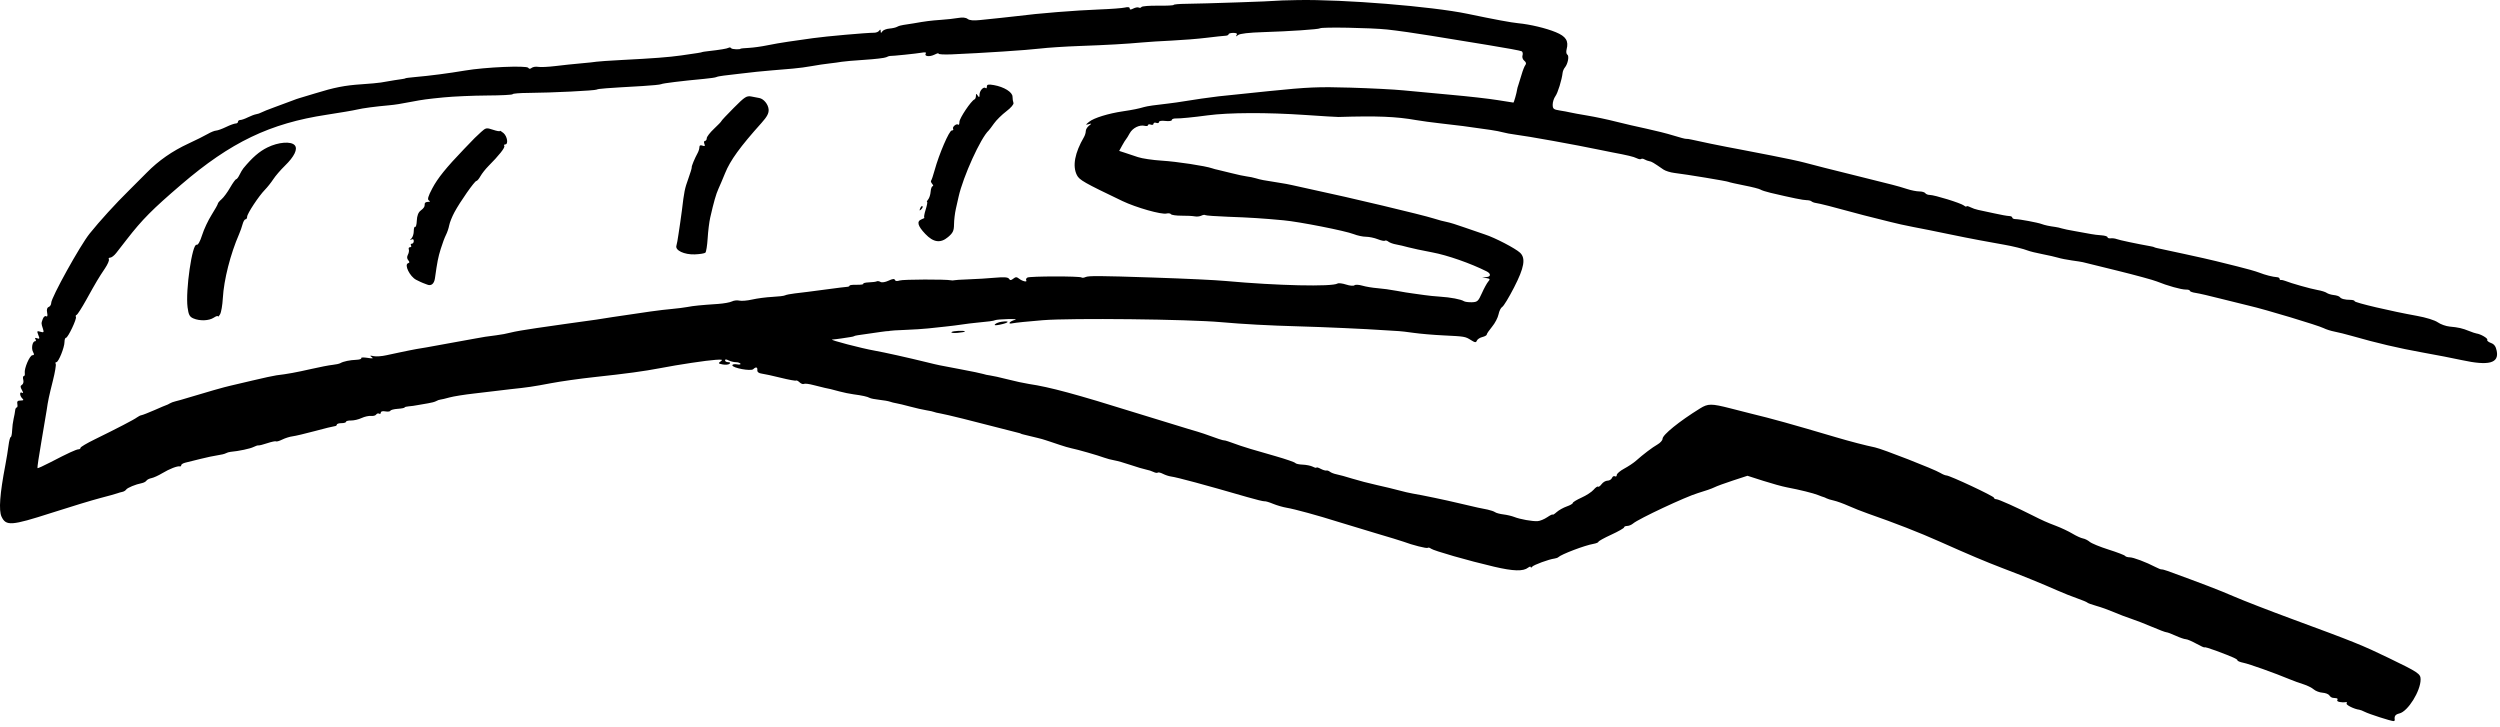 <svg width="110" height="32" viewBox="0 0 110 32" fill="none" xmlns="http://www.w3.org/2000/svg">
<path fillRule="evenodd" clipRule="evenodd" d="M56.131 0.035C56.108 0.054 52.933 0.161 52.185 0.168C51.886 0.17 51.641 0.192 51.641 0.216C51.641 0.24 51.332 0.255 50.955 0.25C50.577 0.245 50.248 0.271 50.224 0.309C50.2 0.346 50.147 0.357 50.106 0.333C50.066 0.31 49.96 0.328 49.87 0.373C49.751 0.434 49.707 0.433 49.707 0.369C49.707 0.312 49.632 0.299 49.495 0.332C49.379 0.359 48.884 0.397 48.395 0.415C47.322 0.456 45.663 0.589 44.753 0.708C44.62 0.725 44.293 0.761 44.028 0.788C43.762 0.814 43.353 0.856 43.12 0.882C42.836 0.913 42.657 0.897 42.576 0.833C42.497 0.771 42.351 0.756 42.154 0.791C41.988 0.82 41.653 0.857 41.409 0.873C40.962 0.904 40.718 0.935 40.201 1.027C40.045 1.055 39.843 1.086 39.75 1.097C39.657 1.108 39.535 1.144 39.478 1.177C39.422 1.211 39.267 1.247 39.134 1.257C39.001 1.268 38.861 1.324 38.822 1.381C38.766 1.467 38.752 1.465 38.75 1.371C38.749 1.288 38.731 1.282 38.686 1.348C38.652 1.399 38.553 1.44 38.466 1.44C38.12 1.441 36.339 1.598 35.77 1.679C35.437 1.726 34.948 1.796 34.682 1.834C34.416 1.872 33.999 1.944 33.755 1.995C33.512 2.046 33.149 2.096 32.95 2.107C32.75 2.118 32.587 2.133 32.587 2.139C32.587 2.188 32.208 2.174 32.175 2.124C32.152 2.088 32.1 2.077 32.06 2.101C31.991 2.141 31.687 2.192 31.137 2.254C31.004 2.269 30.895 2.286 30.895 2.291C30.895 2.305 30.645 2.345 29.969 2.44C29.409 2.518 28.787 2.566 27.31 2.642C26.8 2.669 26.322 2.702 26.247 2.715C26.172 2.729 25.864 2.762 25.562 2.788C25.261 2.814 24.756 2.867 24.441 2.906C24.126 2.944 23.785 2.961 23.682 2.942C23.579 2.923 23.45 2.943 23.395 2.986C23.327 3.04 23.279 3.039 23.244 2.984C23.172 2.875 21.351 2.953 20.462 3.104C19.739 3.226 18.916 3.334 18.246 3.392C18.025 3.412 17.843 3.435 17.843 3.444C17.843 3.453 17.771 3.469 17.682 3.481C17.535 3.499 17.315 3.535 16.756 3.631C16.645 3.65 16.264 3.685 15.91 3.708C15.17 3.757 14.707 3.848 13.855 4.112C13.523 4.215 13.215 4.308 13.171 4.318C13.126 4.328 12.981 4.38 12.848 4.432C12.715 4.484 12.378 4.61 12.098 4.71C11.819 4.811 11.547 4.919 11.494 4.951C11.441 4.982 11.341 5.016 11.271 5.026C11.202 5.037 11.039 5.098 10.909 5.162C10.779 5.227 10.628 5.28 10.572 5.28C10.517 5.28 10.472 5.315 10.472 5.357C10.472 5.399 10.425 5.434 10.368 5.434C10.311 5.434 10.122 5.503 9.948 5.587C9.774 5.671 9.576 5.743 9.508 5.746C9.44 5.749 9.275 5.815 9.142 5.893C9.009 5.971 8.629 6.161 8.296 6.315C7.579 6.647 6.976 7.067 6.458 7.595C6.251 7.806 5.899 8.158 5.678 8.376C5.091 8.953 4.386 9.727 3.943 10.279C3.526 10.798 2.254 13.093 2.254 13.326C2.254 13.403 2.204 13.485 2.143 13.507C2.071 13.534 2.047 13.62 2.074 13.757C2.102 13.894 2.086 13.948 2.03 13.915C1.982 13.887 1.915 13.942 1.881 14.038C1.811 14.232 1.811 14.222 1.89 14.468C1.94 14.625 1.926 14.642 1.778 14.597C1.625 14.551 1.617 14.564 1.686 14.739C1.752 14.902 1.743 14.925 1.633 14.884C1.546 14.853 1.522 14.867 1.561 14.927C1.593 14.976 1.585 15.016 1.543 15.016C1.425 15.016 1.367 15.331 1.455 15.489C1.513 15.592 1.506 15.63 1.428 15.63C1.308 15.63 1.058 16.211 1.09 16.415C1.102 16.489 1.082 16.549 1.046 16.549C1.009 16.549 1 16.622 1.024 16.711C1.049 16.799 1.023 16.898 0.968 16.931C0.889 16.977 0.888 17.027 0.965 17.162C1.028 17.276 1.031 17.317 0.973 17.282C0.853 17.212 0.86 17.415 0.981 17.531C1.056 17.602 1.039 17.623 0.905 17.623C0.776 17.623 0.74 17.661 0.763 17.776C0.78 17.86 0.768 17.929 0.736 17.929C0.703 17.929 0.672 17.99 0.666 18.064C0.659 18.137 0.63 18.301 0.599 18.428C0.569 18.554 0.539 18.787 0.533 18.945C0.527 19.103 0.499 19.232 0.471 19.233C0.444 19.233 0.401 19.396 0.376 19.597C0.351 19.797 0.288 20.185 0.236 20.459C-0.008 21.731 -0.061 22.458 0.068 22.733C0.265 23.151 0.498 23.134 2.244 22.573C3.092 22.3 4.067 22.004 4.41 21.915C4.753 21.826 5.088 21.733 5.154 21.708C5.221 21.683 5.326 21.653 5.388 21.641C5.45 21.629 5.523 21.584 5.551 21.542C5.603 21.462 5.97 21.31 6.236 21.259C6.321 21.243 6.415 21.193 6.443 21.149C6.472 21.105 6.571 21.055 6.662 21.038C6.754 21.021 6.969 20.924 7.14 20.821C7.46 20.629 7.808 20.494 7.914 20.521C7.947 20.529 7.974 20.505 7.974 20.468C7.974 20.431 8.056 20.381 8.155 20.357C8.255 20.334 8.554 20.259 8.82 20.192C9.086 20.125 9.426 20.053 9.576 20.032C9.727 20.012 9.889 19.972 9.938 19.943C9.986 19.915 10.081 19.887 10.148 19.881C10.502 19.85 11.014 19.741 11.156 19.667C11.245 19.621 11.342 19.59 11.373 19.598C11.403 19.606 11.581 19.561 11.768 19.498C11.955 19.436 12.125 19.401 12.146 19.42C12.167 19.44 12.29 19.404 12.42 19.34C12.55 19.276 12.754 19.212 12.873 19.198C12.992 19.184 13.435 19.079 13.856 18.966C14.276 18.852 14.666 18.757 14.722 18.753C14.777 18.75 14.822 18.718 14.822 18.683C14.822 18.648 14.913 18.619 15.024 18.619C15.134 18.619 15.225 18.592 15.225 18.558C15.225 18.525 15.325 18.499 15.447 18.502C15.568 18.505 15.777 18.456 15.91 18.393C16.043 18.331 16.23 18.29 16.325 18.301C16.421 18.312 16.523 18.285 16.552 18.239C16.582 18.194 16.64 18.177 16.681 18.201C16.722 18.225 16.756 18.204 16.756 18.155C16.756 18.1 16.834 18.079 16.954 18.101C17.064 18.121 17.163 18.108 17.176 18.073C17.189 18.038 17.335 17.999 17.501 17.988C17.667 17.977 17.803 17.95 17.803 17.929C17.803 17.908 17.885 17.886 17.984 17.879C18.084 17.873 18.256 17.849 18.367 17.826C18.478 17.804 18.687 17.768 18.832 17.746C18.977 17.724 19.14 17.68 19.195 17.647C19.249 17.615 19.33 17.586 19.374 17.583C19.419 17.58 19.6 17.538 19.777 17.488C19.954 17.439 20.444 17.361 20.865 17.314C21.286 17.267 21.708 17.217 21.803 17.203C21.898 17.188 22.188 17.153 22.448 17.126C23.23 17.044 23.451 17.011 24.248 16.86C24.669 16.78 25.521 16.66 26.142 16.593C27.581 16.438 28.335 16.335 29.046 16.199C29.866 16.041 31.08 15.859 31.49 15.832C31.783 15.812 31.82 15.824 31.709 15.901C31.591 15.983 31.602 15.999 31.799 16.036C31.922 16.059 32.058 16.046 32.1 16.007C32.147 15.963 32.124 15.936 32.039 15.936C31.964 15.936 31.902 15.9 31.902 15.857C31.902 15.802 31.951 15.802 32.058 15.857C32.144 15.9 32.287 15.936 32.376 15.936C32.465 15.936 32.556 15.966 32.58 16.002C32.603 16.038 32.533 16.051 32.423 16.031C32.314 16.011 32.224 16.031 32.224 16.074C32.224 16.191 33.038 16.343 33.141 16.245C33.262 16.13 33.336 16.148 33.323 16.29C33.316 16.368 33.386 16.423 33.514 16.439C33.624 16.452 34.002 16.535 34.353 16.622C34.703 16.709 35.007 16.764 35.027 16.745C35.047 16.726 35.117 16.761 35.181 16.822C35.246 16.884 35.332 16.915 35.371 16.892C35.411 16.868 35.598 16.891 35.788 16.942C35.977 16.993 36.205 17.049 36.293 17.067C36.5 17.107 36.55 17.119 36.938 17.224C37.115 17.272 37.387 17.327 37.542 17.348C37.933 17.4 38.173 17.452 38.267 17.508C38.311 17.533 38.501 17.571 38.689 17.591C38.878 17.611 39.087 17.648 39.153 17.672C39.22 17.697 39.347 17.729 39.435 17.743C39.524 17.757 39.796 17.822 40.039 17.888C40.283 17.954 40.609 18.028 40.765 18.053C40.92 18.078 41.068 18.11 41.094 18.125C41.12 18.14 41.254 18.172 41.393 18.195C41.63 18.235 42.856 18.538 44.108 18.866C44.418 18.947 44.726 19.026 44.793 19.041C44.859 19.055 44.914 19.073 44.914 19.079C44.914 19.086 44.977 19.106 45.055 19.123C45.132 19.141 45.241 19.168 45.296 19.182C45.352 19.197 45.506 19.234 45.639 19.265C45.772 19.297 45.935 19.341 46.001 19.366C46.068 19.389 46.158 19.419 46.203 19.432C46.247 19.444 46.434 19.507 46.618 19.571C46.803 19.635 47.038 19.703 47.142 19.724C47.394 19.773 48.326 20.04 48.587 20.138C48.702 20.181 48.901 20.233 49.03 20.255C49.159 20.276 49.482 20.368 49.748 20.459C50.014 20.549 50.318 20.64 50.425 20.66C50.531 20.68 50.681 20.728 50.757 20.767C50.833 20.805 50.915 20.818 50.939 20.795C50.963 20.772 51.067 20.796 51.17 20.849C51.273 20.901 51.43 20.954 51.52 20.965C51.794 21.002 52.998 21.327 54.876 21.871C55.26 21.983 55.604 22.066 55.642 22.057C55.679 22.048 55.846 22.097 56.014 22.167C56.181 22.236 56.453 22.315 56.618 22.342C56.957 22.398 58.01 22.686 58.852 22.953C59.162 23.051 59.905 23.276 60.503 23.453C61.102 23.629 61.663 23.801 61.752 23.834C62.146 23.983 62.781 24.144 62.821 24.105C62.845 24.082 62.908 24.097 62.961 24.139C63.079 24.232 64.609 24.671 65.74 24.935C66.59 25.134 67.022 25.146 67.236 24.977C67.3 24.927 67.352 24.917 67.353 24.953C67.353 24.99 67.381 24.983 67.413 24.938C67.471 24.858 68.156 24.606 68.399 24.576C68.465 24.567 68.538 24.542 68.56 24.52C68.689 24.391 69.727 23.996 70.111 23.93C70.233 23.909 70.332 23.867 70.332 23.838C70.332 23.809 70.586 23.668 70.896 23.526C71.207 23.383 71.46 23.238 71.46 23.204C71.46 23.17 71.521 23.142 71.595 23.142C71.669 23.142 71.787 23.093 71.857 23.033C72.097 22.827 74.178 21.852 74.713 21.694C75.008 21.608 75.33 21.495 75.429 21.444C75.528 21.393 75.897 21.258 76.249 21.143L76.888 20.934L77.578 21.155C77.958 21.277 78.431 21.408 78.631 21.445C79.199 21.553 79.78 21.697 80 21.785C80.111 21.83 80.22 21.869 80.242 21.873C80.264 21.877 80.319 21.9 80.363 21.925C80.407 21.951 80.552 21.995 80.685 22.024C80.818 22.053 81.108 22.158 81.33 22.257C81.551 22.356 81.932 22.507 82.176 22.592C83.398 23.019 84.444 23.427 85.358 23.835C86.644 24.409 87.359 24.711 88.097 24.993C89.035 25.35 89.834 25.676 90.514 25.976C90.78 26.094 91.179 26.253 91.401 26.329C91.622 26.406 91.822 26.49 91.844 26.515C91.866 26.54 92.047 26.606 92.246 26.661C92.446 26.716 92.791 26.84 93.014 26.936C93.237 27.032 93.581 27.164 93.78 27.228C93.978 27.293 94.388 27.452 94.691 27.582C94.994 27.712 95.277 27.819 95.32 27.819C95.362 27.819 95.546 27.887 95.73 27.972C95.913 28.056 96.114 28.125 96.175 28.125C96.236 28.125 96.447 28.215 96.643 28.324C96.839 28.433 97 28.505 97 28.483C97 28.461 97.224 28.527 97.498 28.629C98.24 28.906 98.45 29 98.45 29.058C98.45 29.086 98.568 29.134 98.712 29.163C98.967 29.215 100.098 29.618 100.746 29.888C100.924 29.962 101.199 30.062 101.358 30.11C101.516 30.159 101.716 30.258 101.801 30.331C101.885 30.404 102.061 30.471 102.19 30.479C102.319 30.488 102.454 30.54 102.489 30.594C102.524 30.649 102.591 30.698 102.637 30.703C102.683 30.708 102.759 30.717 102.805 30.722C102.852 30.727 102.868 30.766 102.841 30.808C102.798 30.875 103.031 30.925 103.23 30.892C103.266 30.886 103.275 30.913 103.25 30.952C103.209 31.015 103.591 31.203 103.808 31.228C103.852 31.233 103.961 31.275 104.049 31.321C104.224 31.413 105.202 31.728 105.312 31.728C105.349 31.728 105.375 31.702 105.369 31.671C105.342 31.508 105.397 31.434 105.573 31.392C105.948 31.302 106.507 30.406 106.507 29.894C106.507 29.648 106.41 29.583 105.097 28.948C103.942 28.389 103.575 28.241 100.867 27.243C99.87 26.876 98.71 26.426 98.289 26.243C97.648 25.965 96.892 25.675 95.372 25.122C95.252 25.078 95.133 25.048 95.108 25.054C95.083 25.06 94.963 25.013 94.843 24.95C94.431 24.735 93.867 24.522 93.706 24.522C93.617 24.522 93.527 24.494 93.505 24.461C93.483 24.427 93.156 24.301 92.779 24.182C92.402 24.063 92.028 23.909 91.948 23.841C91.868 23.773 91.735 23.706 91.651 23.692C91.567 23.678 91.359 23.583 91.187 23.48C91.016 23.377 90.687 23.222 90.456 23.135C90.085 22.996 89.858 22.895 89.427 22.676C88.759 22.336 87.935 21.967 87.846 21.967C87.785 21.967 87.735 21.937 87.735 21.901C87.735 21.832 85.788 20.919 85.64 20.919C85.593 20.919 85.474 20.87 85.375 20.809C85.107 20.645 82.822 19.752 82.498 19.685C82.092 19.602 81.412 19.425 80.786 19.24C78.782 18.648 78.008 18.432 77.019 18.192C76.953 18.175 76.558 18.075 76.141 17.968C75.298 17.753 75.154 17.753 74.804 17.97C73.885 18.539 73.152 19.133 73.152 19.307C73.152 19.374 73.053 19.486 72.931 19.556C72.702 19.687 72.302 19.99 71.976 20.28C71.873 20.371 71.643 20.524 71.464 20.62C71.285 20.716 71.138 20.841 71.138 20.899C71.138 20.957 71.102 20.983 71.057 20.957C71.012 20.931 70.954 20.963 70.927 21.029C70.901 21.095 70.813 21.149 70.731 21.149C70.65 21.149 70.533 21.218 70.471 21.302C70.409 21.386 70.338 21.436 70.314 21.413C70.29 21.39 70.203 21.45 70.12 21.547C70.037 21.645 69.798 21.801 69.587 21.895C69.377 21.99 69.204 22.095 69.204 22.129C69.204 22.163 69.085 22.233 68.938 22.283C68.792 22.334 68.592 22.445 68.495 22.531C68.398 22.618 68.318 22.667 68.318 22.642C68.318 22.616 68.211 22.668 68.079 22.757C67.948 22.846 67.758 22.924 67.656 22.93C67.421 22.944 66.887 22.849 66.626 22.746C66.516 22.703 66.3 22.652 66.148 22.634C65.996 22.616 65.833 22.572 65.785 22.537C65.738 22.502 65.591 22.451 65.458 22.423C65.325 22.396 65.126 22.355 65.015 22.333C64.904 22.31 64.542 22.226 64.209 22.146C63.591 21.998 62.587 21.788 62.155 21.716C62.022 21.694 61.75 21.631 61.551 21.576C61.351 21.521 60.916 21.416 60.584 21.343C60.252 21.27 59.762 21.142 59.496 21.059C59.23 20.976 58.923 20.891 58.814 20.871C58.705 20.85 58.572 20.8 58.52 20.759C58.468 20.717 58.395 20.692 58.357 20.703C58.319 20.713 58.206 20.679 58.106 20.626C58.007 20.573 57.925 20.55 57.925 20.574C57.925 20.598 57.853 20.581 57.765 20.536C57.677 20.491 57.476 20.45 57.318 20.444C57.161 20.439 57.014 20.406 56.992 20.372C56.97 20.338 56.582 20.203 56.129 20.073C55.677 19.942 55.18 19.798 55.025 19.753C54.87 19.708 54.67 19.645 54.582 19.613C54.034 19.415 53.899 19.371 53.86 19.377C53.822 19.384 53.559 19.297 52.97 19.083C52.882 19.051 52.556 18.951 52.245 18.861C51.935 18.77 50.92 18.459 49.989 18.169C47.334 17.34 46.189 17.03 45.276 16.895C45.077 16.865 44.651 16.773 44.33 16.69C44.009 16.608 43.664 16.531 43.565 16.52C43.465 16.509 43.329 16.479 43.262 16.455C43.196 16.431 42.742 16.337 42.255 16.246C41.301 16.068 41.288 16.065 40.805 15.946C39.953 15.736 38.912 15.504 38.482 15.428C37.922 15.33 36.47 14.951 36.615 14.94C36.704 14.934 36.885 14.912 37.018 14.892C37.151 14.871 37.332 14.844 37.421 14.83C37.51 14.817 37.582 14.799 37.582 14.79C37.582 14.781 37.655 14.763 37.743 14.75C38.737 14.604 39.025 14.565 39.065 14.569C39.092 14.572 39.131 14.566 39.153 14.557C39.175 14.547 39.484 14.528 39.838 14.515C40.193 14.502 40.646 14.472 40.845 14.45C41.044 14.427 41.389 14.39 41.611 14.368C41.832 14.345 42.158 14.305 42.336 14.277C42.513 14.25 42.785 14.216 42.94 14.202C43.489 14.152 43.72 14.12 43.793 14.086C43.833 14.067 44.084 14.046 44.35 14.04C44.616 14.034 44.761 14.047 44.672 14.07C44.422 14.134 44.309 14.279 44.551 14.225C44.662 14.2 45.26 14.139 45.88 14.089C47.137 13.988 52.272 14.045 53.736 14.176C54.685 14.261 55.861 14.325 57.12 14.359C58.23 14.389 60.157 14.476 60.866 14.527C61.176 14.549 61.484 14.568 61.551 14.569C61.617 14.57 61.907 14.604 62.195 14.645C62.483 14.686 63.063 14.736 63.484 14.756C64.459 14.803 64.466 14.805 64.722 14.964C64.904 15.078 64.944 15.081 64.982 14.988C65.007 14.927 65.115 14.856 65.222 14.83C65.33 14.804 65.418 14.754 65.418 14.719C65.418 14.683 65.523 14.529 65.651 14.375C65.779 14.222 65.907 13.977 65.936 13.83C65.965 13.684 66.038 13.537 66.099 13.504C66.16 13.472 66.394 13.085 66.619 12.647C67.068 11.774 67.139 11.364 66.884 11.121C66.682 10.93 65.774 10.457 65.337 10.317C65.138 10.253 64.725 10.111 64.421 10.002C64.116 9.892 63.773 9.787 63.66 9.767C63.546 9.748 63.288 9.679 63.086 9.614C62.587 9.454 59.35 8.683 57.724 8.338C57.325 8.253 56.926 8.165 56.838 8.142C56.749 8.119 56.477 8.069 56.233 8.032C55.597 7.934 55.467 7.909 55.254 7.844C55.15 7.812 54.974 7.776 54.864 7.764C54.753 7.752 54.445 7.685 54.179 7.617C53.913 7.548 53.641 7.482 53.575 7.47C53.508 7.458 53.399 7.429 53.333 7.405C53.036 7.301 51.785 7.11 51.121 7.069C50.72 7.044 50.247 6.974 50.07 6.913C49.893 6.853 49.634 6.766 49.496 6.722L49.244 6.64L49.375 6.401C49.447 6.27 49.524 6.145 49.547 6.124C49.569 6.103 49.64 5.987 49.706 5.866C49.834 5.63 50.138 5.479 50.37 5.537C50.449 5.557 50.513 5.542 50.513 5.506C50.513 5.469 50.568 5.458 50.634 5.483C50.7 5.507 50.755 5.49 50.755 5.444C50.755 5.399 50.809 5.382 50.876 5.406C50.942 5.43 50.996 5.413 50.996 5.369C50.996 5.32 51.111 5.301 51.279 5.322C51.434 5.341 51.56 5.322 51.56 5.281C51.56 5.239 51.642 5.208 51.742 5.212C51.92 5.218 52.501 5.161 53.132 5.076C54.062 4.95 55.748 4.944 57.436 5.059C58.17 5.11 58.825 5.149 58.892 5.147C60.59 5.094 61.422 5.127 62.316 5.285C62.538 5.324 63.027 5.39 63.404 5.432C63.78 5.474 64.215 5.525 64.371 5.546C65.526 5.701 65.891 5.758 66.103 5.816C66.236 5.853 66.489 5.901 66.667 5.922C67.193 5.986 69.356 6.376 70.413 6.598C70.612 6.64 70.848 6.688 70.937 6.704C71.593 6.826 71.886 6.896 72.015 6.962C72.097 7.004 72.185 7.019 72.21 6.995C72.235 6.971 72.303 6.98 72.361 7.015C72.42 7.049 72.515 7.084 72.572 7.093C72.669 7.107 72.743 7.15 73.192 7.46C73.281 7.521 73.499 7.589 73.676 7.61C74.194 7.671 75.998 7.97 76.055 8.003C76.083 8.02 76.394 8.09 76.744 8.159C77.095 8.227 77.418 8.31 77.463 8.342C77.507 8.374 77.706 8.438 77.906 8.485C78.862 8.71 79.34 8.807 79.489 8.807C79.578 8.807 79.677 8.831 79.707 8.86C79.738 8.889 79.826 8.922 79.902 8.932C80.053 8.951 80.711 9.119 81.531 9.345C81.819 9.425 82.218 9.528 82.417 9.575C82.617 9.621 82.961 9.707 83.183 9.767C83.404 9.826 83.858 9.926 84.19 9.989C84.522 10.051 85.193 10.186 85.68 10.288C86.168 10.39 86.802 10.516 87.09 10.568C87.378 10.619 87.686 10.676 87.775 10.693C87.864 10.711 88.045 10.743 88.178 10.766C88.543 10.828 89.044 10.952 89.225 11.025C89.314 11.061 89.604 11.132 89.87 11.183C90.136 11.235 90.444 11.305 90.555 11.339C90.665 11.374 90.937 11.428 91.159 11.459C91.38 11.489 91.598 11.524 91.642 11.535C91.687 11.547 92.374 11.716 93.169 11.911C93.964 12.107 94.744 12.32 94.901 12.384C95.36 12.571 95.978 12.744 96.174 12.741C96.274 12.739 96.355 12.763 96.355 12.795C96.355 12.827 96.473 12.87 96.617 12.89C96.761 12.911 97.242 13.021 97.685 13.136C98.128 13.25 98.708 13.393 98.974 13.455C99.662 13.613 101.997 14.316 102.237 14.437C102.348 14.493 102.565 14.562 102.72 14.591C102.875 14.62 103.22 14.706 103.486 14.782C104.562 15.091 105.555 15.324 106.587 15.509C107.186 15.616 107.965 15.767 108.319 15.845C109.506 16.103 109.963 15.983 109.856 15.441C109.817 15.24 109.745 15.142 109.599 15.09C109.488 15.049 109.417 14.987 109.44 14.951C109.479 14.89 109.149 14.697 108.964 14.673C108.92 14.668 108.775 14.619 108.642 14.565C108.348 14.445 108.168 14.404 107.784 14.369C107.622 14.354 107.386 14.27 107.26 14.181C107.127 14.088 106.741 13.969 106.346 13.898C105.22 13.696 103.606 13.317 103.606 13.254C103.606 13.222 103.525 13.195 103.425 13.194C103.173 13.192 103.011 13.15 102.951 13.071C102.923 13.034 102.803 12.994 102.685 12.982C102.567 12.969 102.427 12.926 102.374 12.886C102.321 12.846 102.14 12.79 101.973 12.761C101.681 12.711 100.799 12.462 100.545 12.358C100.478 12.331 100.397 12.314 100.364 12.321C100.33 12.328 100.303 12.304 100.303 12.269C100.303 12.234 100.258 12.202 100.202 12.198C100 12.184 99.673 12.101 99.407 11.996C99.258 11.938 98.827 11.815 98.45 11.724C98.073 11.633 97.638 11.525 97.483 11.484C97.328 11.443 96.712 11.305 96.114 11.175C95.516 11.046 94.972 10.929 94.905 10.915C94.839 10.9 94.784 10.883 94.784 10.876C94.784 10.869 94.712 10.851 94.623 10.835C94.022 10.728 93.234 10.561 93.133 10.519C93.066 10.492 92.948 10.477 92.871 10.486C92.793 10.495 92.73 10.473 92.73 10.437C92.73 10.401 92.611 10.364 92.465 10.354C92.319 10.345 92.11 10.319 92.001 10.297C91.892 10.274 91.586 10.219 91.32 10.174C91.054 10.129 90.782 10.073 90.716 10.05C90.649 10.026 90.522 9.998 90.434 9.986C90.174 9.952 89.959 9.906 89.829 9.856C89.667 9.794 88.858 9.642 88.681 9.641C88.604 9.641 88.54 9.61 88.54 9.573C88.54 9.536 88.477 9.506 88.4 9.505C88.322 9.504 88.023 9.45 87.735 9.385C87.447 9.321 87.133 9.253 87.037 9.235C86.941 9.217 86.787 9.164 86.695 9.117C86.602 9.07 86.526 9.054 86.526 9.082C86.526 9.109 86.475 9.092 86.413 9.043C86.278 8.936 85.117 8.577 84.909 8.577C84.829 8.577 84.741 8.542 84.713 8.5C84.686 8.458 84.567 8.423 84.45 8.423C84.332 8.423 84.089 8.375 83.91 8.316C83.732 8.257 83.441 8.173 83.263 8.129C83.086 8.085 82.452 7.927 81.853 7.776C81.255 7.626 80.548 7.45 80.282 7.384C80.016 7.318 79.618 7.215 79.396 7.154C79.175 7.094 78.522 6.954 77.946 6.843C77.37 6.733 76.736 6.61 76.536 6.57C76.337 6.53 76.083 6.482 75.972 6.463C75.767 6.428 74.809 6.229 74.441 6.145C74.331 6.119 74.216 6.103 74.186 6.109C74.156 6.115 73.909 6.05 73.637 5.965C73.365 5.88 72.827 5.744 72.442 5.662C72.057 5.581 71.452 5.441 71.098 5.351C70.743 5.26 70.181 5.141 69.849 5.086C69.517 5.031 69.172 4.968 69.084 4.946C68.995 4.924 68.787 4.885 68.62 4.86C68.357 4.819 68.318 4.787 68.318 4.604C68.318 4.489 68.371 4.322 68.436 4.234C68.543 4.089 68.719 3.521 68.756 3.198C68.764 3.128 68.809 3.024 68.856 2.968C68.987 2.81 69.053 2.459 68.963 2.406C68.918 2.379 68.904 2.274 68.931 2.171C69.029 1.8 68.903 1.601 68.456 1.417C68.026 1.239 67.325 1.072 66.801 1.022C66.49 0.992 65.78 0.86 64.572 0.608C63.008 0.282 59.119 -0.033 57.098 0.003C56.576 0.012 56.141 0.027 56.131 0.035ZM61.042 1.299C61.468 1.345 62.327 1.466 62.952 1.57C63.577 1.673 64.715 1.859 65.481 1.983C66.246 2.107 66.91 2.229 66.954 2.256C66.999 2.282 67.015 2.365 66.99 2.44C66.965 2.515 67 2.619 67.069 2.673C67.147 2.735 67.165 2.802 67.119 2.857C67.079 2.904 67.002 3.097 66.948 3.287C66.894 3.477 66.83 3.684 66.806 3.747C66.782 3.81 66.758 3.897 66.753 3.939C66.733 4.09 66.613 4.514 66.59 4.514C66.577 4.514 66.263 4.464 65.892 4.404C65.52 4.343 64.6 4.239 63.847 4.172C63.094 4.104 62.15 4.017 61.751 3.976C61.351 3.936 60.3 3.882 59.414 3.856C58.007 3.814 57.556 3.833 55.831 4.009C54.745 4.119 53.748 4.223 53.615 4.239C53.092 4.304 52.628 4.37 52.187 4.443C51.934 4.485 51.589 4.535 51.422 4.553C50.847 4.616 50.473 4.67 50.338 4.71C50.101 4.781 49.839 4.834 49.413 4.897C48.765 4.993 48.133 5.188 47.924 5.357C47.757 5.492 47.753 5.505 47.895 5.466C48.046 5.424 48.047 5.428 47.915 5.532C47.837 5.593 47.774 5.699 47.774 5.769C47.774 5.839 47.739 5.956 47.696 6.029C47.29 6.724 47.181 7.305 47.383 7.704C47.491 7.92 47.701 8.039 49.385 8.845C49.99 9.134 51.107 9.451 51.328 9.395C51.412 9.375 51.499 9.388 51.523 9.425C51.547 9.461 51.756 9.491 51.987 9.49C52.218 9.488 52.479 9.502 52.568 9.52C52.656 9.539 52.787 9.525 52.859 9.489C52.931 9.454 53.008 9.443 53.03 9.464C53.052 9.485 53.501 9.518 54.027 9.537C55.001 9.572 55.538 9.606 56.475 9.693C57.172 9.757 59.2 10.157 59.564 10.302C59.723 10.365 59.965 10.417 60.1 10.417C60.236 10.417 60.47 10.465 60.62 10.525C60.77 10.585 60.913 10.614 60.938 10.591C60.963 10.567 61.031 10.586 61.089 10.632C61.147 10.678 61.302 10.734 61.433 10.756C61.564 10.779 61.798 10.834 61.953 10.878C62.109 10.922 62.592 11.024 63.026 11.106C63.684 11.229 64.712 11.588 65.413 11.941C65.609 12.039 65.604 12.179 65.404 12.19L65.216 12.201L65.402 12.235C65.562 12.263 65.573 12.286 65.483 12.389C65.425 12.455 65.299 12.685 65.203 12.9C65.044 13.256 65.004 13.292 64.76 13.299C64.612 13.303 64.455 13.281 64.411 13.252C64.29 13.171 63.817 13.081 63.363 13.053C63.142 13.039 62.834 13.008 62.679 12.984C62.523 12.96 62.288 12.927 62.155 12.911C62.022 12.896 61.703 12.843 61.445 12.795C61.188 12.746 60.807 12.694 60.599 12.679C60.391 12.663 60.096 12.614 59.943 12.569C59.789 12.524 59.633 12.517 59.595 12.553C59.558 12.589 59.393 12.575 59.23 12.521C59.066 12.468 58.896 12.447 58.852 12.475C58.612 12.624 56.194 12.57 53.937 12.364C53.458 12.32 52.255 12.263 50.715 12.211C48.375 12.133 47.899 12.13 47.764 12.191C47.693 12.224 47.614 12.232 47.589 12.209C47.523 12.146 45.312 12.149 45.205 12.213C45.154 12.243 45.131 12.296 45.154 12.332C45.218 12.429 44.988 12.379 44.841 12.263C44.735 12.179 44.69 12.179 44.585 12.261C44.484 12.341 44.446 12.342 44.396 12.266C44.351 12.196 44.183 12.184 43.778 12.22C43.472 12.248 42.95 12.28 42.618 12.291C42.285 12.303 41.995 12.321 41.973 12.332C41.951 12.342 41.897 12.343 41.852 12.334C41.62 12.284 39.732 12.29 39.582 12.342C39.471 12.38 39.395 12.37 39.376 12.316C39.355 12.257 39.269 12.267 39.096 12.349C38.954 12.416 38.803 12.441 38.742 12.405C38.685 12.371 38.61 12.359 38.577 12.379C38.544 12.398 38.389 12.419 38.234 12.424C38.078 12.43 37.966 12.458 37.985 12.486C38.004 12.515 37.875 12.534 37.7 12.53C37.524 12.525 37.381 12.542 37.381 12.568C37.381 12.593 37.336 12.617 37.28 12.62C37.184 12.626 36.876 12.665 36.253 12.748C35.692 12.823 35.32 12.871 34.972 12.91C34.778 12.933 34.584 12.971 34.543 12.995C34.501 13.02 34.25 13.05 33.985 13.063C33.719 13.076 33.322 13.128 33.102 13.178C32.882 13.229 32.625 13.25 32.531 13.227C32.437 13.203 32.29 13.22 32.205 13.263C32.12 13.306 31.845 13.356 31.594 13.373C30.829 13.424 30.503 13.457 30.251 13.507C30.118 13.533 29.791 13.574 29.526 13.598C29.08 13.637 28.406 13.73 26.947 13.952C26.637 13.999 26.316 14.05 26.234 14.064C26.152 14.079 25.934 14.109 25.751 14.131C25.567 14.154 25.199 14.205 24.933 14.245C24.667 14.284 24.069 14.37 23.604 14.436C23.139 14.502 22.631 14.59 22.476 14.632C22.321 14.675 22.031 14.729 21.831 14.753C21.632 14.777 21.415 14.806 21.348 14.818C21.282 14.83 21.082 14.865 20.905 14.896C20.728 14.927 20.238 15.015 19.817 15.093C18.874 15.267 18.432 15.345 18.327 15.357C18.282 15.362 18.137 15.39 18.005 15.419C17.872 15.449 17.672 15.49 17.561 15.511C17.451 15.531 17.198 15.585 17 15.631C16.802 15.677 16.548 15.694 16.436 15.67C16.274 15.634 16.257 15.642 16.353 15.71C16.445 15.774 16.401 15.783 16.164 15.745C15.993 15.718 15.872 15.725 15.894 15.759C15.916 15.793 15.82 15.825 15.681 15.831C15.395 15.842 15.106 15.902 14.977 15.978C14.929 16.006 14.775 16.04 14.635 16.054C14.494 16.067 14.071 16.149 13.694 16.235C13.05 16.382 12.633 16.459 12.164 16.514C12.053 16.528 11.581 16.63 11.116 16.741C10.651 16.853 10.207 16.957 10.129 16.973C9.952 17.008 8.975 17.285 8.337 17.482C8.071 17.564 7.79 17.644 7.712 17.66C7.634 17.677 7.525 17.718 7.47 17.751C7.415 17.785 7.352 17.816 7.33 17.82C7.307 17.824 7.072 17.924 6.806 18.041C6.54 18.157 6.281 18.259 6.23 18.267C6.179 18.275 6.088 18.319 6.028 18.365C5.909 18.458 5.142 18.856 4.167 19.333C3.824 19.5 3.543 19.667 3.543 19.703C3.543 19.74 3.505 19.769 3.458 19.769C3.36 19.769 2.992 19.938 2.226 20.337C1.923 20.495 1.663 20.612 1.649 20.599C1.634 20.585 1.712 20.056 1.822 19.424C1.931 18.792 2.036 18.171 2.054 18.044C2.113 17.633 2.153 17.442 2.326 16.754C2.42 16.382 2.476 16.046 2.451 16.007C2.426 15.968 2.439 15.936 2.48 15.936C2.576 15.936 2.838 15.285 2.838 15.046C2.838 14.945 2.867 14.863 2.903 14.863C2.99 14.863 3.391 14.019 3.34 13.941C3.318 13.907 3.332 13.868 3.372 13.854C3.411 13.84 3.601 13.542 3.795 13.193C4.233 12.403 4.339 12.225 4.616 11.813C4.738 11.632 4.816 11.451 4.79 11.41C4.763 11.37 4.79 11.336 4.848 11.336C4.907 11.336 5.027 11.244 5.115 11.13C5.203 11.017 5.411 10.75 5.577 10.536C6.265 9.651 6.699 9.214 7.974 8.121C10.153 6.254 11.875 5.428 14.379 5.048C14.955 4.96 15.553 4.859 15.708 4.821C15.969 4.759 16.497 4.689 17.138 4.631C17.381 4.609 17.631 4.57 18.125 4.474C18.594 4.384 18.794 4.357 19.526 4.285C19.951 4.243 20.806 4.206 21.427 4.202C22.048 4.199 22.557 4.173 22.557 4.144C22.557 4.116 22.874 4.09 23.262 4.088C24.275 4.081 26.178 3.988 26.258 3.941C26.324 3.903 26.638 3.879 28.268 3.786C28.685 3.762 29.055 3.725 29.092 3.703C29.157 3.665 30.014 3.56 30.975 3.471C31.24 3.447 31.484 3.411 31.517 3.392C31.549 3.373 31.695 3.344 31.84 3.327C31.985 3.31 32.285 3.275 32.507 3.248C33.189 3.167 33.455 3.139 33.957 3.097C34.223 3.075 34.639 3.04 34.883 3.019C35.127 2.999 35.508 2.948 35.729 2.906C35.951 2.865 36.295 2.813 36.495 2.792C36.694 2.77 36.934 2.737 37.029 2.719C37.123 2.701 37.577 2.662 38.036 2.632C38.495 2.603 38.926 2.552 38.992 2.519C39.059 2.486 39.131 2.461 39.153 2.463C39.247 2.47 40.341 2.357 40.553 2.318C40.698 2.29 40.766 2.303 40.735 2.351C40.65 2.481 40.894 2.514 41.12 2.403C41.237 2.345 41.316 2.324 41.294 2.358C41.273 2.391 41.535 2.406 41.876 2.392C43.252 2.333 45.19 2.206 45.76 2.137C46.092 2.097 46.871 2.046 47.492 2.024C48.698 1.981 49.562 1.932 50.266 1.867C50.507 1.844 51.087 1.808 51.555 1.786C52.023 1.764 52.715 1.709 53.091 1.662C53.468 1.616 53.84 1.576 53.917 1.573C53.995 1.57 54.058 1.541 54.058 1.508C54.058 1.475 54.151 1.447 54.264 1.447C54.408 1.447 54.452 1.476 54.41 1.543C54.363 1.617 54.378 1.617 54.476 1.541C54.559 1.478 54.955 1.433 55.6 1.413C56.706 1.38 58.028 1.291 58.08 1.246C58.153 1.183 60.314 1.222 61.042 1.299ZM43.423 3.809C43.423 3.873 43.399 3.903 43.37 3.876C43.283 3.793 43.101 3.984 43.1 4.159C43.099 4.292 43.084 4.301 43.02 4.207C42.953 4.108 42.942 4.109 42.941 4.22C42.94 4.29 42.912 4.359 42.878 4.373C42.73 4.434 42.215 5.202 42.215 5.361C42.215 5.457 42.191 5.513 42.162 5.485C42.089 5.416 41.884 5.588 41.938 5.672C41.963 5.71 41.935 5.741 41.877 5.741C41.765 5.742 41.318 6.78 41.124 7.488C41.061 7.72 40.99 7.928 40.968 7.949C40.945 7.97 40.968 8.034 41.017 8.091C41.066 8.147 41.075 8.194 41.036 8.194C40.998 8.194 40.958 8.301 40.948 8.432C40.939 8.563 40.889 8.718 40.838 8.777C40.787 8.835 40.766 8.883 40.791 8.883C40.817 8.883 40.788 9.039 40.728 9.228C40.668 9.418 40.643 9.576 40.672 9.578C40.701 9.581 40.645 9.613 40.549 9.65C40.324 9.737 40.374 9.937 40.713 10.293C41.069 10.669 41.383 10.712 41.714 10.431C41.93 10.248 41.974 10.155 41.977 9.873C41.978 9.687 42.015 9.38 42.058 9.19C42.101 9 42.156 8.759 42.179 8.653C42.379 7.763 43.152 6.063 43.504 5.74C43.527 5.719 43.631 5.581 43.735 5.434C43.839 5.286 44.084 5.045 44.279 4.897C44.482 4.744 44.616 4.585 44.592 4.527C44.57 4.471 44.551 4.349 44.551 4.256C44.551 4.054 44.179 3.823 43.73 3.744C43.484 3.702 43.423 3.714 43.423 3.809ZM32.285 4.747C31.986 5.047 31.741 5.308 31.741 5.328C31.741 5.347 31.596 5.498 31.419 5.664C31.242 5.829 31.097 6.017 31.097 6.082C31.097 6.147 31.061 6.2 31.018 6.2C30.976 6.2 30.964 6.258 30.992 6.329C31.032 6.426 31.011 6.445 30.909 6.408C30.82 6.375 30.774 6.397 30.774 6.472C30.774 6.535 30.742 6.646 30.703 6.719C30.562 6.978 30.424 7.313 30.436 7.363C30.443 7.392 30.375 7.616 30.286 7.862C30.128 8.3 30.103 8.421 30.003 9.264C29.975 9.494 29.942 9.736 29.929 9.801C29.916 9.865 29.883 10.091 29.854 10.302C29.825 10.512 29.784 10.741 29.762 10.809C29.697 11.015 30.103 11.208 30.567 11.193C30.79 11.185 31.001 11.151 31.037 11.117C31.073 11.083 31.118 10.799 31.137 10.487C31.156 10.174 31.206 9.763 31.25 9.573C31.404 8.894 31.507 8.535 31.611 8.308C31.67 8.182 31.801 7.871 31.904 7.619C32.13 7.058 32.568 6.454 33.506 5.409C33.754 5.132 33.833 4.982 33.819 4.812C33.801 4.589 33.602 4.347 33.409 4.313C33.356 4.303 33.203 4.274 33.071 4.248C32.851 4.205 32.779 4.25 32.285 4.747ZM21.168 5.808C20.924 6.03 20.919 6.035 20.417 6.559C19.628 7.381 19.261 7.836 19.022 8.287C18.834 8.642 18.796 8.775 18.871 8.821C18.942 8.863 18.93 8.881 18.83 8.882C18.753 8.883 18.689 8.918 18.689 8.96C18.689 9.1 18.659 9.151 18.505 9.269C18.406 9.345 18.349 9.496 18.34 9.702C18.333 9.875 18.3 10.002 18.266 9.983C18.233 9.963 18.206 10.046 18.206 10.167C18.206 10.287 18.161 10.432 18.105 10.489C18.025 10.572 18.025 10.582 18.105 10.538C18.167 10.505 18.206 10.53 18.206 10.604C18.206 10.669 18.168 10.723 18.121 10.723C18.074 10.723 18.058 10.758 18.085 10.8C18.113 10.842 18.093 10.877 18.043 10.877C17.992 10.877 17.967 10.92 17.987 10.972C18.007 11.025 17.989 11.131 17.948 11.207C17.899 11.298 17.904 11.382 17.962 11.449C18.028 11.525 18.027 11.559 17.956 11.582C17.773 11.64 18.032 12.169 18.313 12.312C18.454 12.383 18.587 12.446 18.609 12.451C18.631 12.457 18.715 12.489 18.796 12.522C18.972 12.596 19.104 12.488 19.138 12.243C19.239 11.519 19.277 11.326 19.392 10.953C19.463 10.721 19.566 10.445 19.621 10.339C19.676 10.233 19.741 10.043 19.764 9.917C19.788 9.791 19.891 9.532 19.994 9.341C20.243 8.877 20.884 7.963 20.96 7.963C20.994 7.963 21.075 7.869 21.139 7.753C21.204 7.637 21.359 7.44 21.484 7.314C21.952 6.845 22.233 6.49 22.189 6.423C22.165 6.385 22.183 6.354 22.23 6.354C22.376 6.354 22.323 6.001 22.154 5.855C22.065 5.779 21.993 5.738 21.993 5.763C21.993 5.789 21.857 5.765 21.691 5.709C21.404 5.613 21.377 5.619 21.168 5.808ZM11.77 6.486C11.409 6.663 11.104 6.927 10.709 7.405C10.667 7.456 10.59 7.585 10.539 7.692C10.488 7.799 10.421 7.887 10.391 7.887C10.361 7.887 10.241 8.053 10.125 8.255C10.009 8.458 9.841 8.687 9.75 8.765C9.659 8.843 9.585 8.932 9.585 8.963C9.585 8.993 9.462 9.213 9.312 9.451C9.161 9.689 8.972 10.091 8.893 10.344C8.803 10.629 8.711 10.791 8.652 10.77C8.458 10.699 8.156 12.785 8.253 13.523C8.296 13.849 8.342 13.938 8.506 14.009C8.789 14.132 9.196 14.117 9.406 13.977C9.505 13.911 9.586 13.886 9.588 13.919C9.589 13.954 9.632 13.913 9.682 13.83C9.733 13.747 9.788 13.426 9.805 13.116C9.85 12.31 10.139 11.174 10.52 10.302C10.575 10.175 10.645 9.977 10.675 9.861C10.706 9.745 10.763 9.65 10.803 9.65C10.842 9.65 10.874 9.599 10.874 9.536C10.874 9.401 11.391 8.618 11.659 8.347C11.763 8.241 11.928 8.034 12.024 7.887C12.12 7.739 12.35 7.473 12.534 7.294C12.951 6.889 13.112 6.556 12.969 6.392C12.808 6.207 12.25 6.25 11.77 6.486ZM40.488 9.168C40.444 9.277 40.453 9.286 40.533 9.211C40.588 9.158 40.613 9.097 40.588 9.073C40.563 9.049 40.518 9.092 40.488 9.168ZM44.068 14.157C43.957 14.173 43.83 14.221 43.786 14.264C43.731 14.317 43.796 14.325 43.987 14.287C44.401 14.206 44.467 14.1 44.068 14.157ZM41.864 14.615C41.843 14.648 41.967 14.661 42.141 14.645C42.315 14.63 42.456 14.603 42.456 14.586C42.456 14.529 41.902 14.556 41.864 14.615Z" fill="black"/>
</svg>
